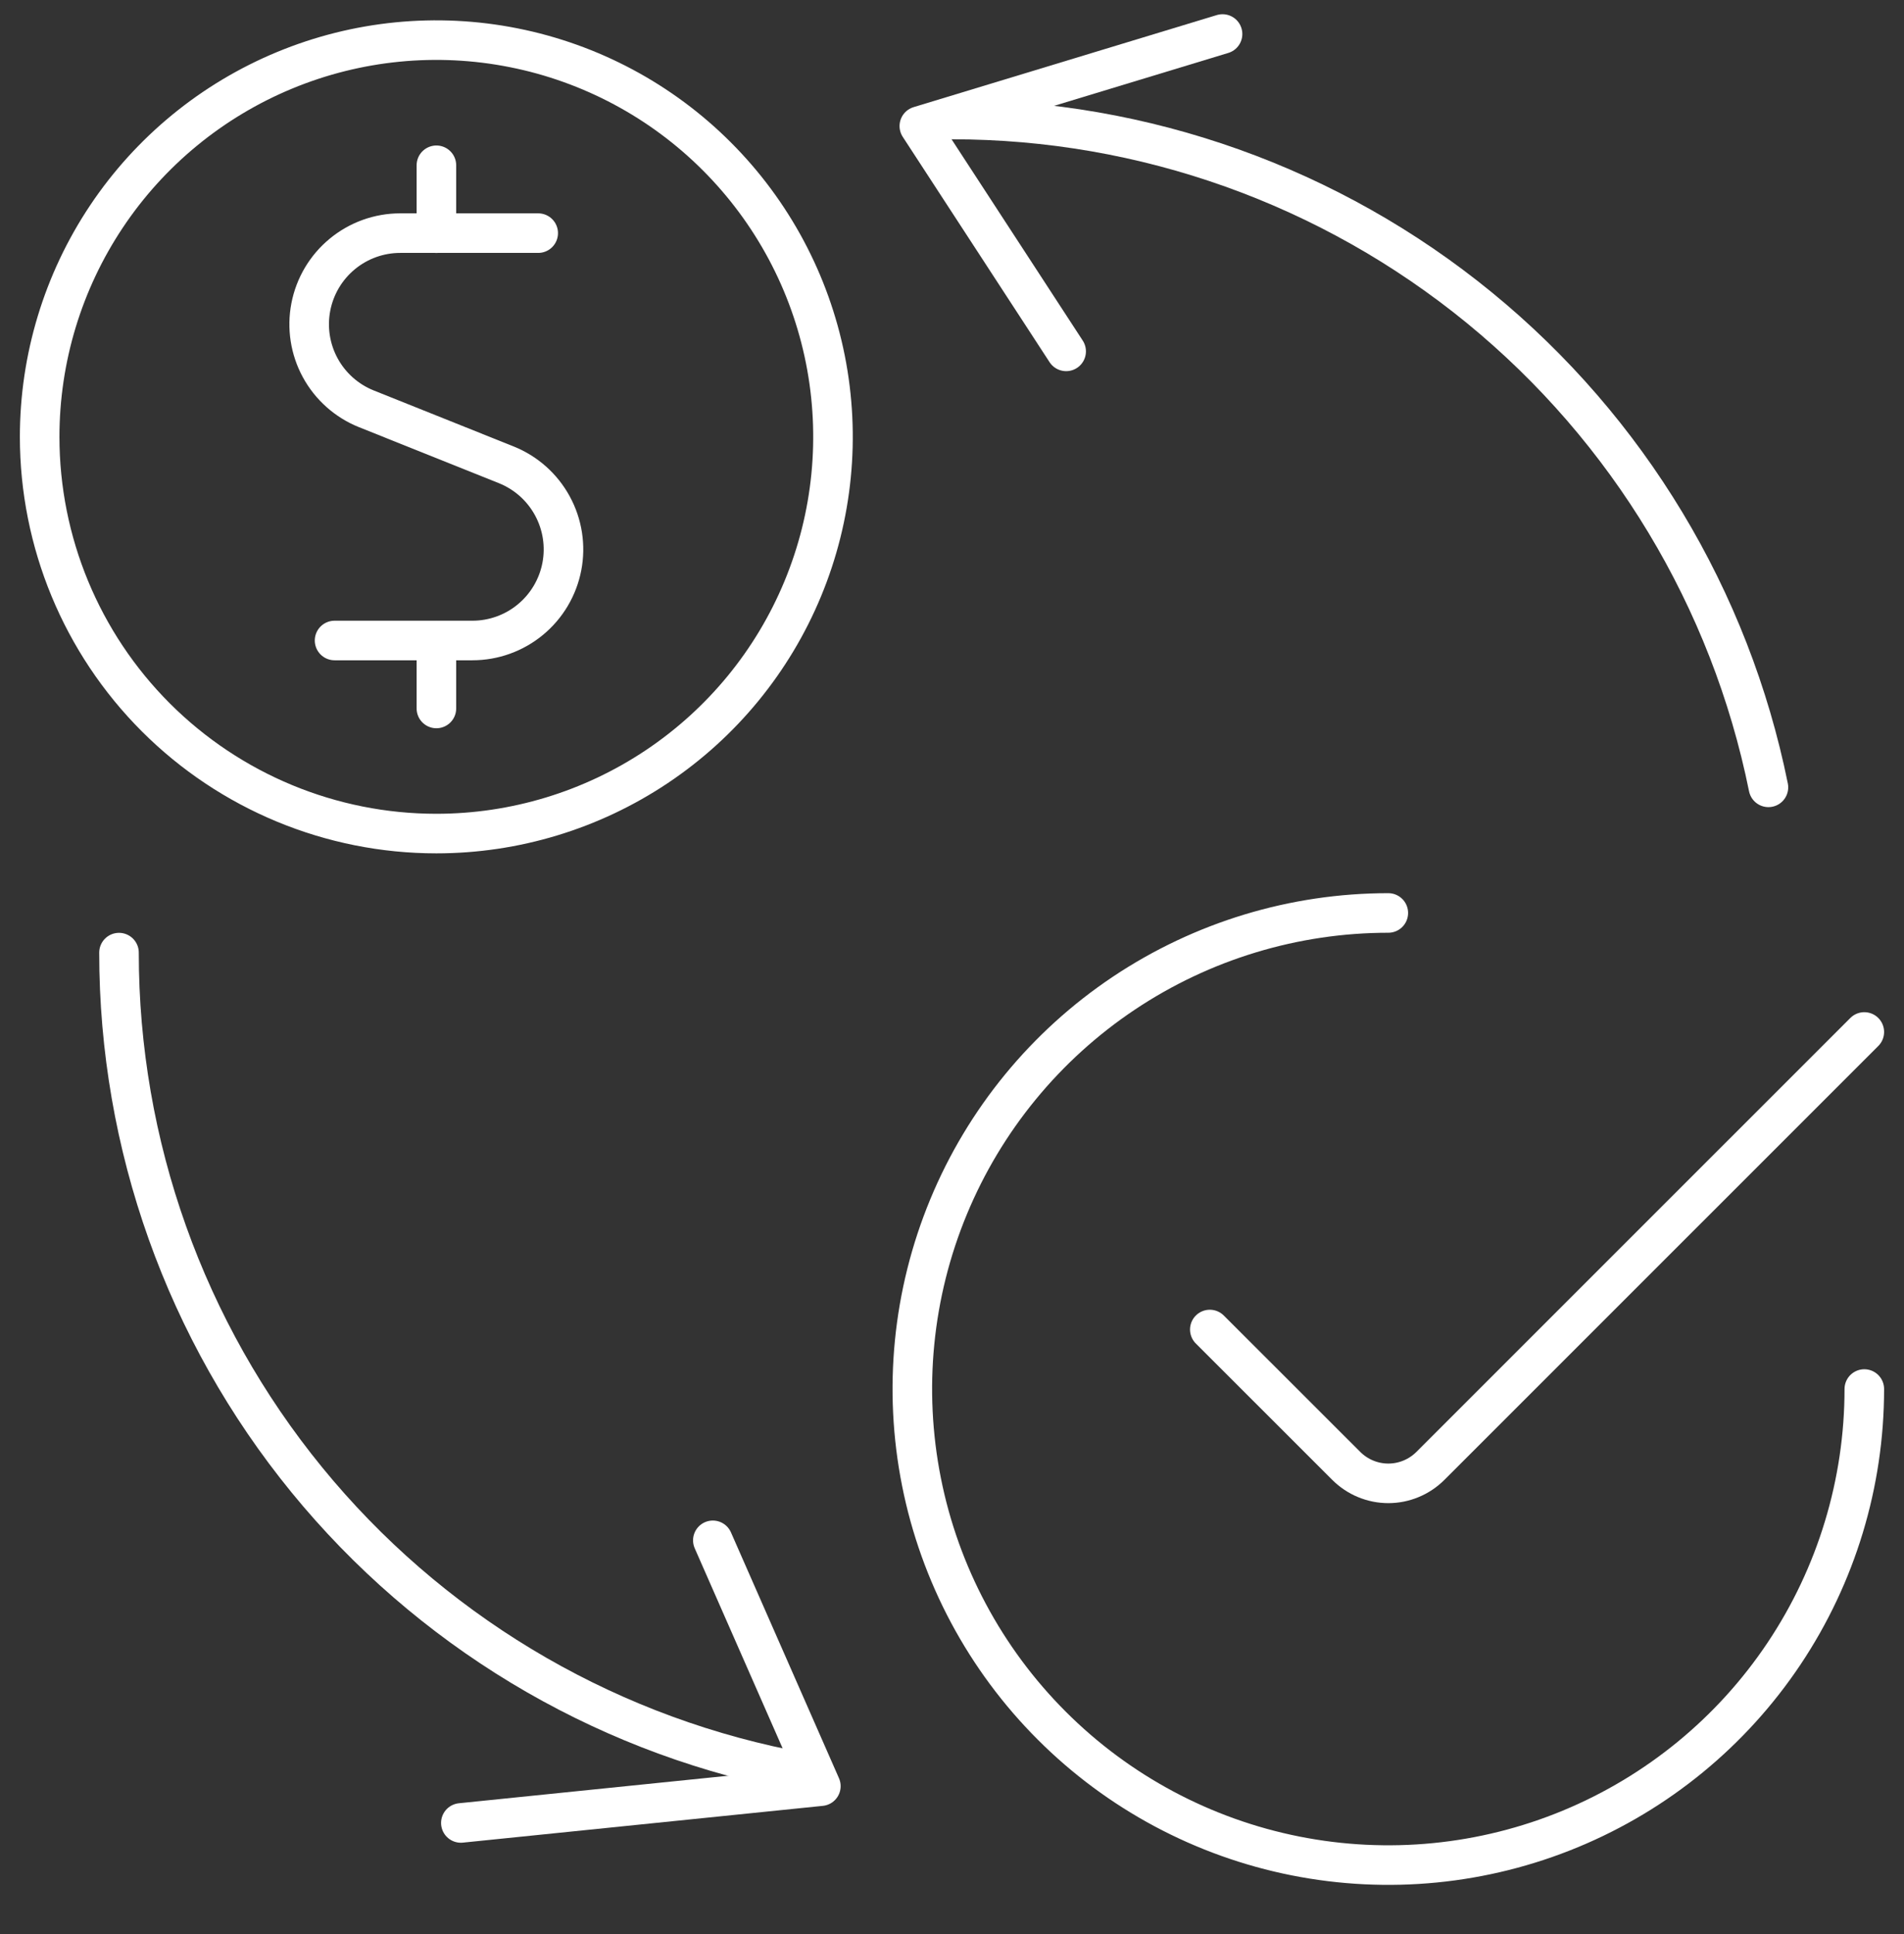 <?xml version="1.0" encoding="utf-8"?>
<svg xmlns="http://www.w3.org/2000/svg" fill="none" height="65" viewBox="0 0 64 65" width="64">
<rect x="0" y="0" width="64" height="65" fill="#333333" stroke="none"/>
<g clip-path="url(#clip0_662_2867)">
<path d="M26.416 59.461C20.088 58.173 14.399 54.737 10.314 49.736C6.229 44.734 3.998 38.474 4 32.016" stroke="white" stroke-linecap="round" stroke-linejoin="round" stroke-width="1.33"/>
<path d="M32 4.016C38.462 4.016 44.724 6.251 49.726 10.342C54.728 14.433 58.161 20.128 59.443 26.461" stroke="white" stroke-linecap="round" stroke-linejoin="round" stroke-width="1.33"/>
<path d="M14.666 28.015C17.303 28.015 19.881 27.233 22.074 25.768C24.267 24.303 25.976 22.221 26.985 19.784C27.994 17.348 28.258 14.667 27.744 12.081C27.229 9.494 25.959 7.119 24.094 5.254C22.23 3.389 19.854 2.119 17.267 1.605C14.681 1.09 12 1.354 9.564 2.364C7.128 3.373 5.045 5.082 3.58 7.274C2.115 9.467 1.333 12.045 1.333 14.682C1.333 18.218 2.738 21.61 5.238 24.11C7.739 26.61 11.13 28.015 14.666 28.015Z" stroke="white" stroke-linecap="round" stroke-linejoin="round" stroke-width="1.33"/>
<path d="M18.091 7.835H13.452C12.741 7.835 12.053 8.083 11.505 8.536C10.956 8.989 10.583 9.618 10.448 10.316C10.313 11.014 10.425 11.738 10.765 12.362C11.105 12.986 11.652 13.473 12.311 13.738L17.021 15.623C17.681 15.889 18.227 16.375 18.567 17C18.907 17.624 19.02 18.347 18.885 19.045C18.75 19.743 18.376 20.373 17.828 20.825C17.28 21.278 16.591 21.526 15.88 21.526H11.246" stroke="white" stroke-linecap="round" stroke-linejoin="round" stroke-width="1.33"/>
<path d="M14.669 23.81V21.528" stroke="white" stroke-linecap="round" stroke-linejoin="round" stroke-width="1.33"/>
<path d="M14.669 7.837V5.555" stroke="white" stroke-linecap="round" stroke-linejoin="round" stroke-width="1.33"/>
<path d="M62.666 46.683C62.666 49.847 61.728 52.941 59.97 55.572C58.212 58.203 55.713 60.254 52.789 61.465C49.866 62.676 46.649 62.992 43.545 62.375C40.441 61.758 37.59 60.234 35.353 57.996C33.115 55.759 31.591 52.908 30.974 49.804C30.357 46.7 30.673 43.483 31.884 40.56C33.095 37.636 35.146 35.137 37.777 33.379C40.409 31.621 43.502 30.683 46.666 30.683" stroke="white" stroke-linecap="round" stroke-linejoin="round" stroke-width="1.33"/>
<path d="M62.666 34.683L48.08 49.267C47.894 49.452 47.674 49.6 47.431 49.7C47.189 49.801 46.929 49.853 46.666 49.853C46.404 49.853 46.144 49.801 45.901 49.7C45.659 49.6 45.439 49.452 45.253 49.267L40.666 44.683" stroke="white" stroke-linecap="round" stroke-linejoin="round" stroke-width="1.33"/>
<path d="M41.094 1.143L30.902 4.237L35.837 11.809" stroke="white" stroke-linecap="round" stroke-linejoin="round" stroke-width="1.33"/>
<path d="M15.491 61.266L27.592 60.03L23.961 51.768" stroke="white" stroke-linecap="round" stroke-linejoin="round" stroke-width="1.33"/>
</g>
<defs>
<clipPath id="clip0_662_2867">
<rect fill="white" height="64" transform="translate(0 0.016)" width="64"/>
</clipPath>
</defs>
</svg>